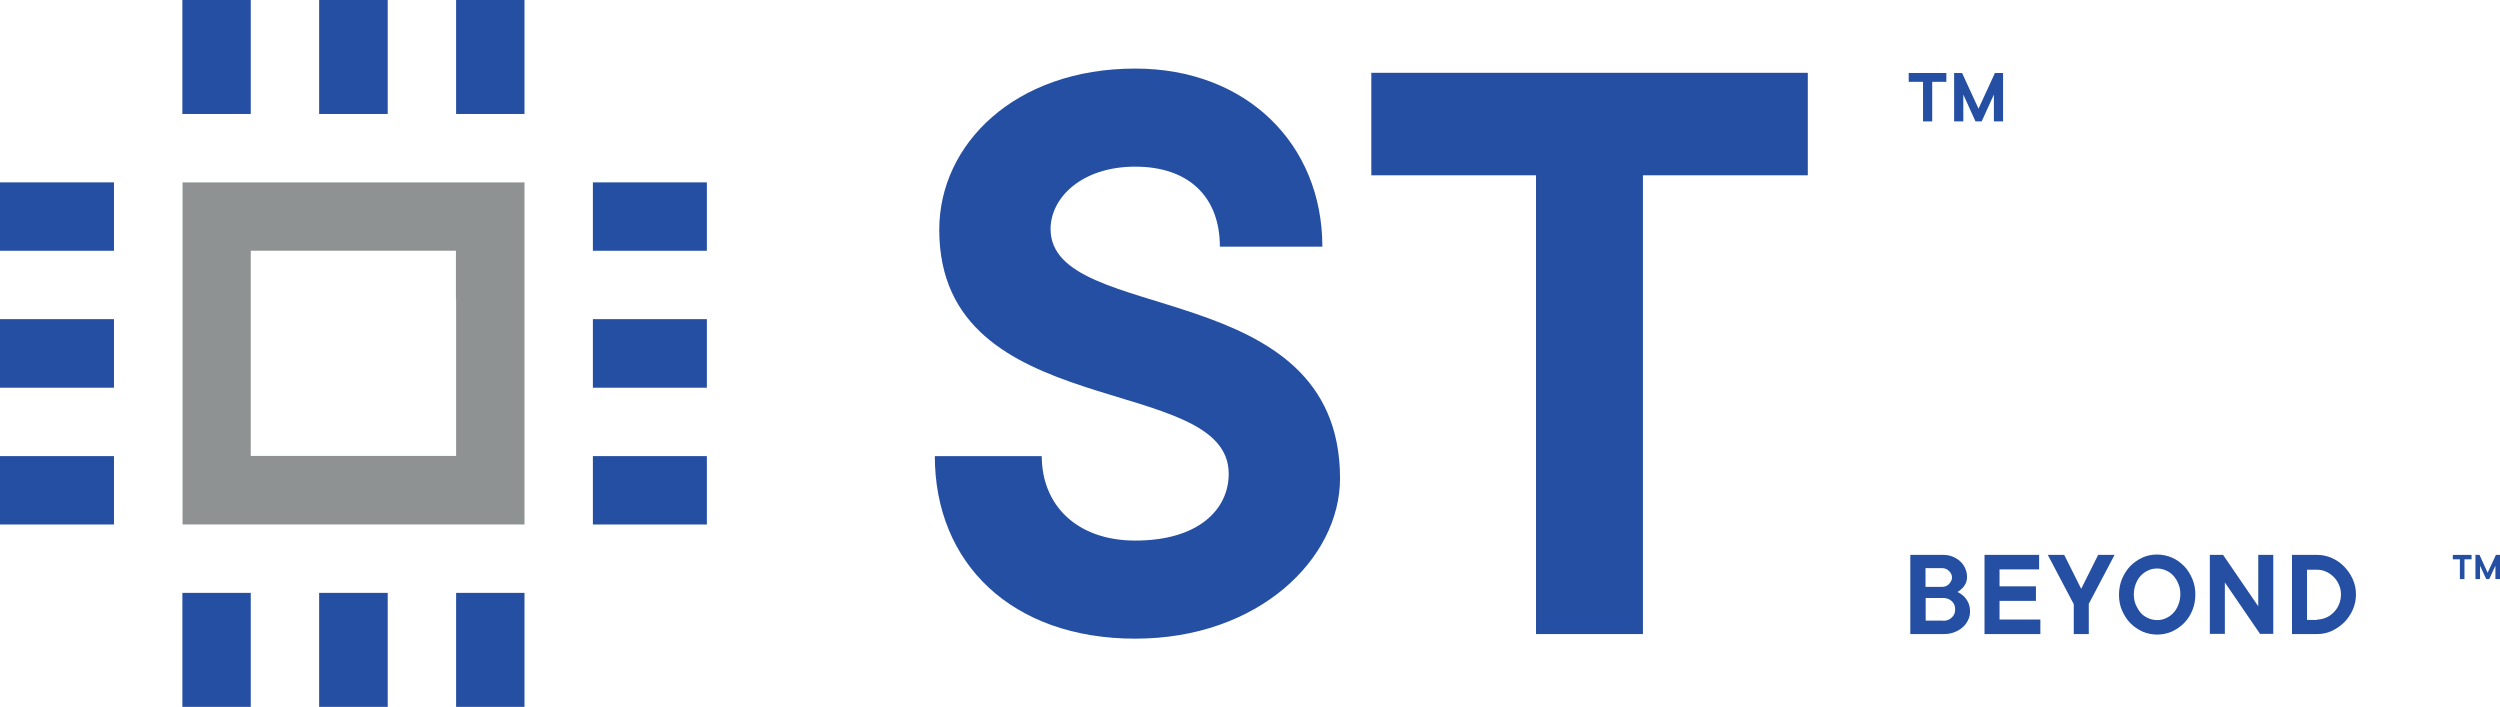 <?xml version="1.0" encoding="UTF-8"?>
<svg id="Layer_1" data-name="Layer 1" xmlns="http://www.w3.org/2000/svg" viewBox="0 0 141.47 40">
  <defs>
    <style>
      .cls-1 {
        fill: #8f9293;
      }

      .cls-2 {
        fill: #254fa2;
      }
    </style>
  </defs>
  <g>
    <path class="cls-2" d="M58.95,25.8c0,2.82,2.02,4.79,5.29,4.79,3.58,0,5.29-1.76,5.29-3.78,0-5.79-16.38-2.77-16.38-13.81,0-4.84,4.28-9.12,11.09-9.12,6.3,0,10.59,4.28,10.59,10.08h-5.8c0-2.82-1.76-4.53-4.79-4.53s-4.79,1.76-4.79,3.53c0,5.49,16.38,2.57,16.38,14.11,0,4.53-4.59,9.07-11.59,9.07s-11.34-4.28-11.34-10.33h6.05Z"/>
    <polygon class="cls-2" points="86.92 9.92 77.6 9.92 77.6 4.12 102.3 4.12 102.3 9.92 92.97 9.92 92.97 35.88 86.92 35.88 86.92 9.92"/>
    <polygon class="cls-2" points="10.32 0 10.32 1.94 10.32 4.52 10.32 6.45 11.48 6.45 14.19 6.45 14.19 4.52 14.19 1.94 14.19 0 11.48 0 10.32 0"/>
    <polygon class="cls-2" points="18.06 0 18.06 1.94 18.06 4.52 18.06 6.45 19.23 6.45 21.94 6.45 21.94 4.52 21.94 1.94 21.94 0 19.23 0 18.06 0"/>
    <polygon class="cls-2" points="25.81 0 25.81 1.94 25.81 4.52 25.81 6.45 26.97 6.45 29.68 6.45 29.68 4.52 29.68 1.94 29.68 0 26.97 0 25.81 0"/>
    <polygon class="cls-2" points="10.32 33.55 10.32 35.48 10.32 38.07 10.32 40 11.48 40 14.19 40 14.19 38.07 14.19 35.48 14.19 33.55 11.48 33.55 10.32 33.55"/>
    <polygon class="cls-2" points="18.06 33.55 18.06 35.48 18.06 38.07 18.06 40 19.23 40 21.94 40 21.94 38.07 21.94 35.48 21.94 33.55 19.23 33.55 18.06 33.55"/>
    <polygon class="cls-2" points="25.81 33.55 25.81 35.48 25.81 38.07 25.81 40 26.97 40 29.68 40 29.68 38.07 29.68 35.48 29.68 33.55 26.97 33.55 25.81 33.55"/>
    <polygon class="cls-2" points="0 29.68 1.94 29.68 4.52 29.68 6.45 29.68 6.45 28.52 6.45 25.81 4.52 25.81 1.94 25.81 0 25.81 0 28.52 0 29.68"/>
    <polygon class="cls-2" points="0 21.94 1.94 21.94 4.52 21.94 6.45 21.94 6.45 20.78 6.45 18.06 4.52 18.06 1.94 18.06 0 18.06 0 20.78 0 21.94"/>
    <polygon class="cls-2" points="0 14.19 1.94 14.19 4.52 14.19 6.45 14.19 6.45 13.03 6.45 10.32 4.52 10.32 1.94 10.32 0 10.32 0 13.03 0 14.19"/>
    <polygon class="cls-2" points="40 29.68 38.07 29.68 35.48 29.68 33.55 29.68 33.55 28.52 33.55 25.81 35.48 25.81 38.07 25.81 40 25.81 40 28.52 40 29.68"/>
    <polygon class="cls-2" points="40 21.94 38.07 21.94 35.48 21.94 33.55 21.94 33.55 20.78 33.55 18.06 35.48 18.06 38.07 18.06 40 18.06 40 20.78 40 21.94"/>
    <polygon class="cls-2" points="40 14.19 38.07 14.19 35.48 14.19 33.55 14.19 33.55 13.03 33.55 10.32 35.48 10.32 38.07 10.32 40 10.32 40 13.03 40 14.19"/>
    <path class="cls-1" d="M16.13,10.32h-5.8V29.68H29.68V10.32h-13.55Zm9.68,6.58v8.9H14.19V14.19h11.61s0,2.71,0,2.71Z"/>
    <g>
      <path class="cls-2" d="M108.11,31.4h1.85c.2,0,.37,.03,.54,.1s.31,.16,.43,.27,.21,.24,.28,.4c.07,.15,.1,.31,.1,.48,0,.15-.03,.28-.09,.39s-.12,.2-.19,.26c-.08,.08-.17,.15-.26,.2,.13,.06,.25,.14,.36,.24,.09,.09,.17,.2,.24,.34,.07,.14,.11,.31,.11,.52,0,.17-.03,.33-.11,.49s-.17,.29-.3,.4c-.13,.12-.28,.21-.46,.28-.18,.07-.37,.11-.59,.11h-1.92v-4.48h.01Zm1.78,1.81c.16,0,.3-.05,.4-.16s.17-.23,.17-.37-.06-.26-.17-.37-.24-.16-.4-.16h-.93v1.06h.93Zm.07,1.92c.2,0,.36-.06,.49-.19,.13-.12,.19-.27,.19-.46s-.06-.33-.19-.46c-.13-.12-.29-.18-.49-.18h-.99v1.28h.99Z"/>
      <path class="cls-2" d="M112.3,31.4h3.09v.82h-2.24v.96h2.06v.82h-2.06v1.06h2.31v.82h-3.16v-4.47h0Z"/>
      <path class="cls-2" d="M117.34,34.17l-1.46-2.77h.93l.96,1.92,.96-1.92h.93l-1.46,2.77v1.71h-.85v-1.71h0Z"/>
      <path class="cls-2" d="M122.07,35.91c-.3,0-.57-.06-.83-.17-.26-.12-.49-.28-.69-.48-.2-.2-.35-.45-.47-.72-.12-.27-.17-.57-.17-.89s.06-.62,.17-.89c.12-.28,.27-.52,.47-.73,.2-.2,.43-.36,.69-.48,.26-.12,.54-.17,.83-.17s.57,.06,.83,.17,.49,.28,.69,.48,.35,.45,.47,.73,.17,.57,.17,.89-.06,.62-.17,.89-.27,.52-.47,.72c-.2,.2-.43,.36-.69,.48-.26,.11-.54,.17-.83,.17Zm0-.82c.17,0,.34-.03,.5-.11,.16-.07,.3-.17,.42-.3,.12-.13,.21-.28,.28-.46s.11-.37,.11-.59-.03-.41-.11-.59c-.07-.18-.17-.33-.28-.46-.12-.13-.26-.23-.42-.3-.16-.07-.33-.11-.5-.11s-.35,.03-.51,.11c-.16,.07-.3,.17-.42,.3s-.21,.28-.28,.46c-.07,.18-.11,.37-.11,.59s.03,.41,.11,.59,.17,.33,.28,.46,.26,.23,.42,.3c.16,.07,.33,.11,.51,.11Z"/>
      <path class="cls-2" d="M125.05,31.4h.75l1.99,2.91v-2.91h.85v4.47h-.75l-1.99-2.91v2.91h-.85v-4.47h0Z"/>
      <path class="cls-2" d="M129.7,31.4h1.42c.3,0,.57,.06,.84,.18s.5,.28,.7,.49,.36,.44,.48,.71c.12,.27,.18,.56,.18,.86s-.06,.59-.18,.86-.28,.51-.48,.71-.44,.36-.7,.49c-.26,.12-.54,.18-.84,.18h-1.42v-4.48Zm1.42,3.66c.17,0,.34-.04,.51-.11,.17-.07,.31-.18,.43-.3,.13-.13,.23-.28,.3-.45s.11-.36,.11-.55-.03-.38-.11-.55c-.07-.17-.17-.32-.3-.45-.13-.13-.27-.23-.43-.3s-.33-.11-.51-.11h-.57v2.84h.57Z"/>
    </g>
  </g>
  <g>
    <path class="cls-2" d="M108.81,4.63h-.8v-.5h2.13v.5h-.8v2.24h-.52v-2.24h0Z"/>
    <path class="cls-2" d="M110.57,4.13h.46l.93,2.02,.93-2.02h.46v2.74h-.52v-1.52l-.69,1.52h-.35l-.69-1.52v1.52h-.52v-2.74h0Z"/>
  </g>
  <g>
    <path class="cls-2" d="M139.2,31.65h-.4v-.25h1.06v.25h-.4v1.12h-.26v-1.12h0Z"/>
    <path class="cls-2" d="M140.08,31.4h.23l.46,1.01,.47-1.01h.23v1.37h-.26v-.76l-.35,.76h-.17l-.35-.76v.76h-.26v-1.37h0Z"/>
  </g>
</svg>